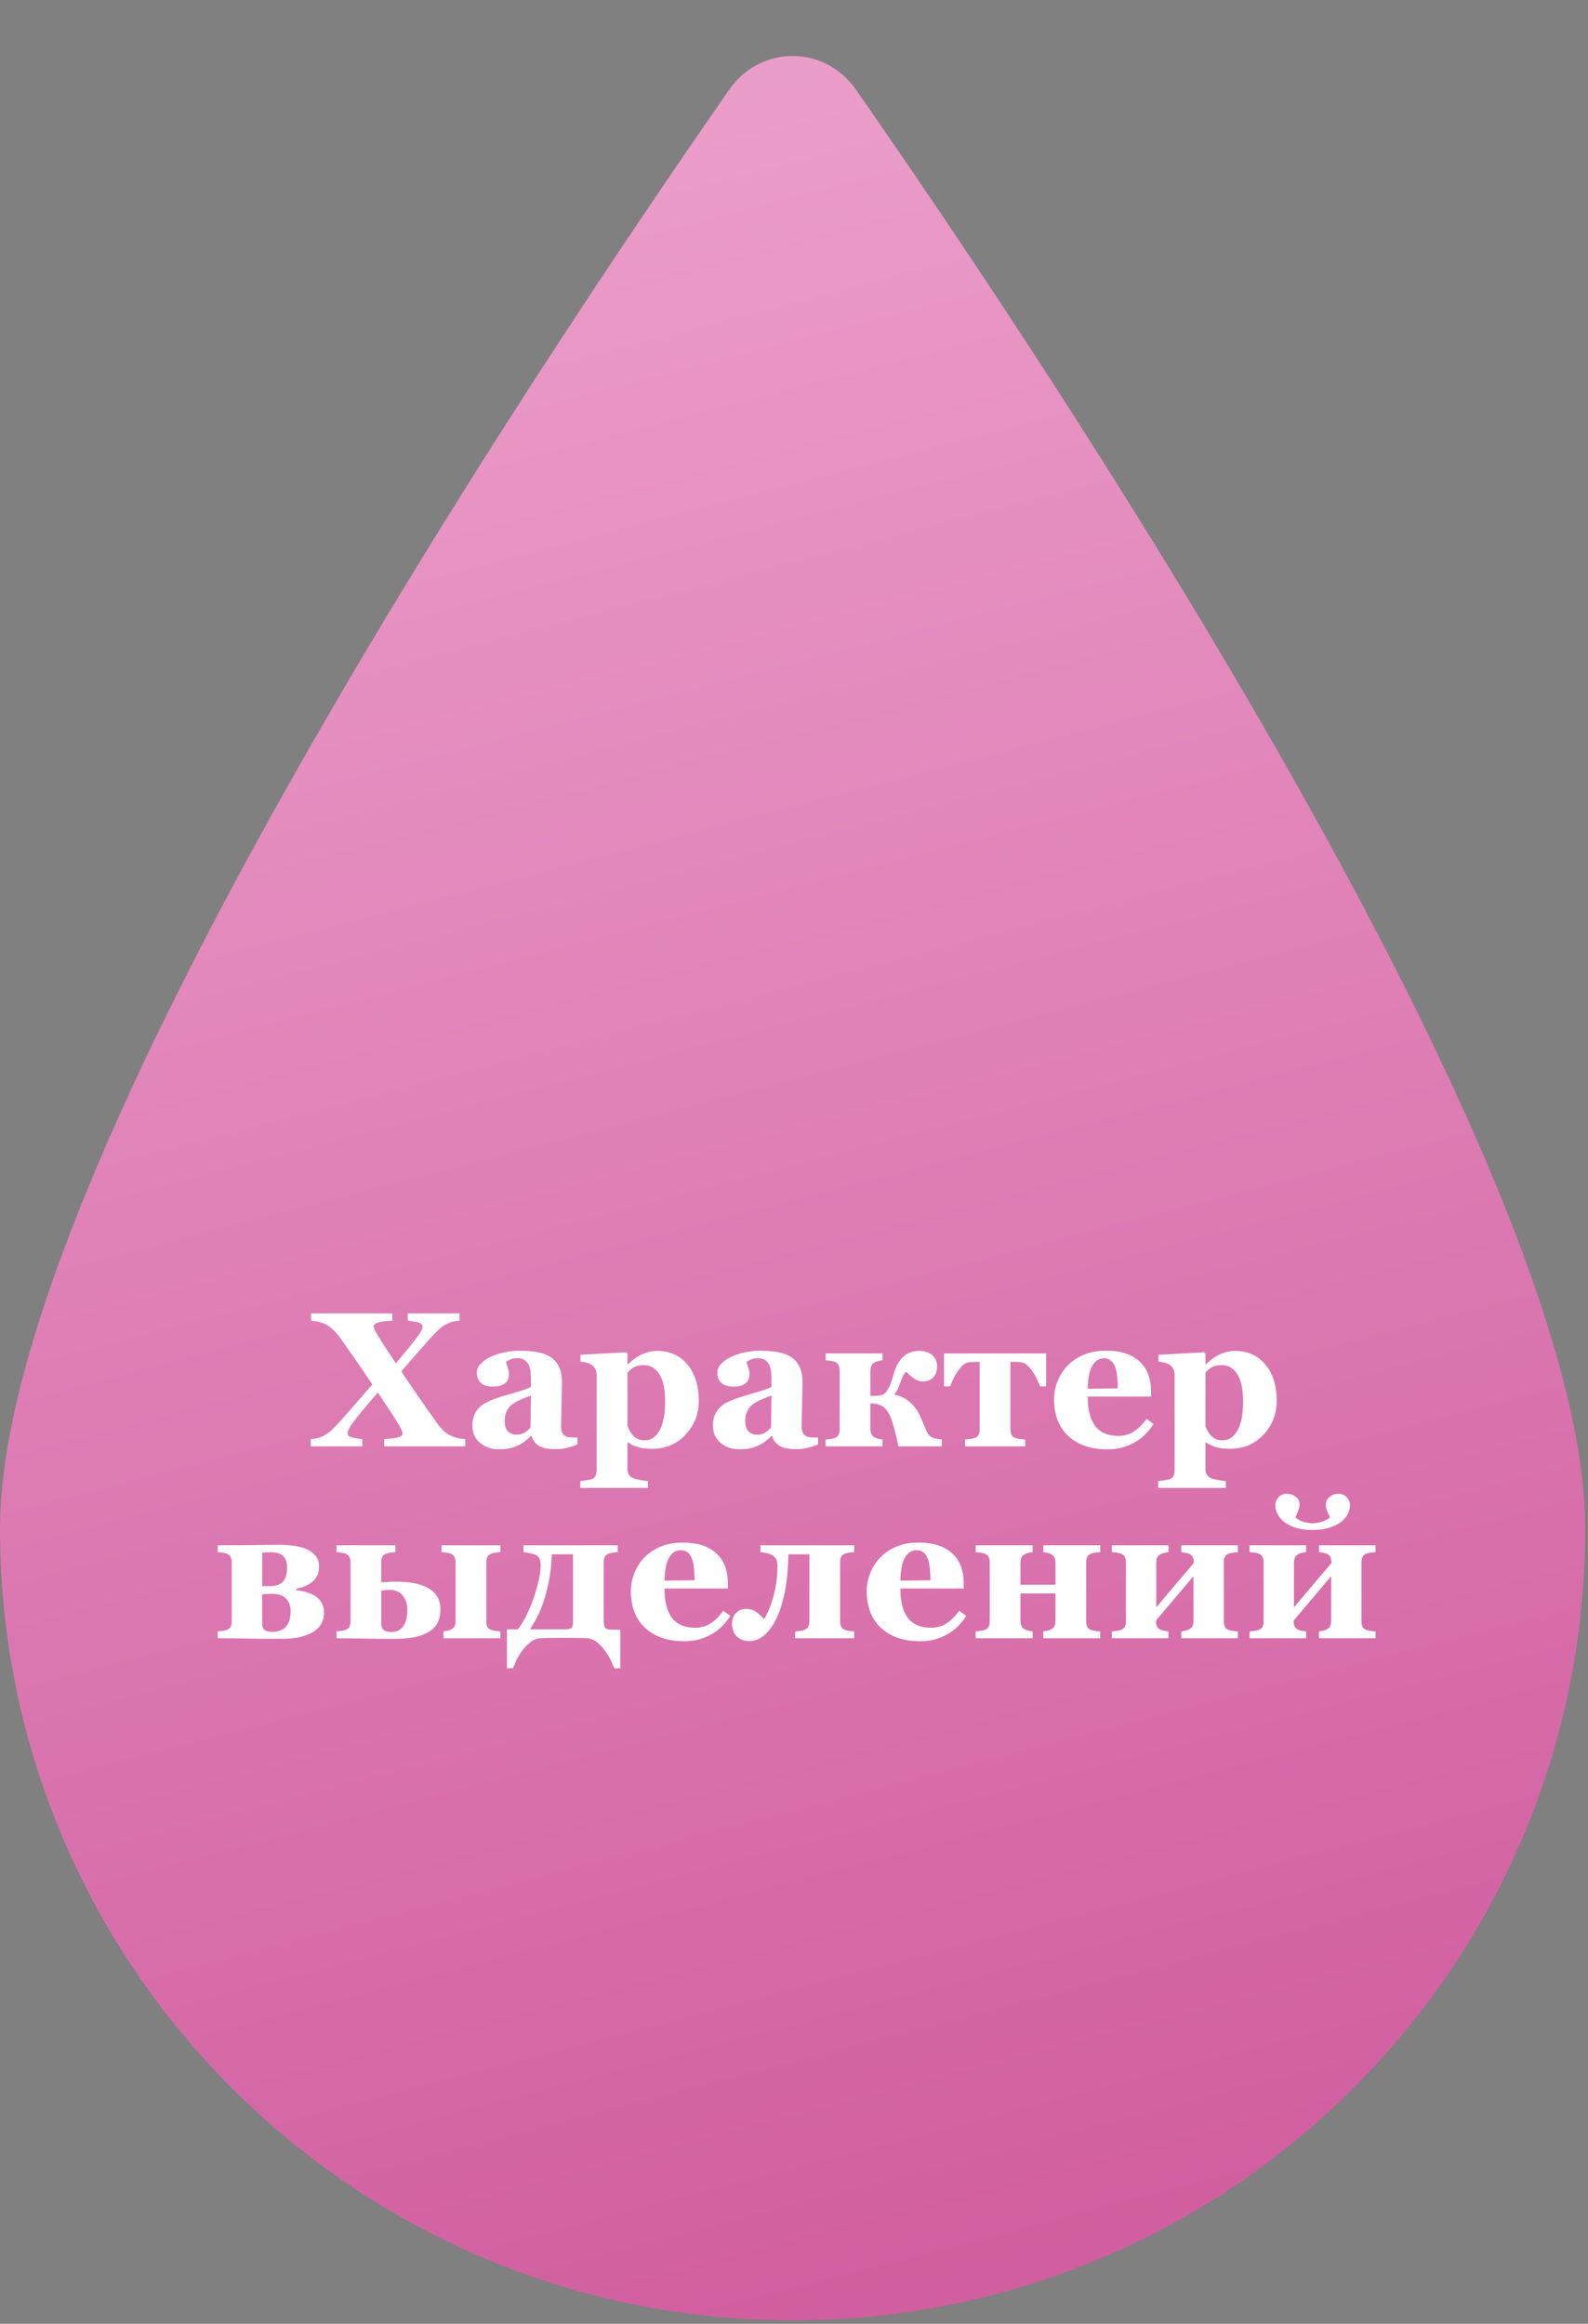 <?xml version="1.0" encoding="UTF-8"?> <svg xmlns="http://www.w3.org/2000/svg" width="298" height="436" viewBox="0 0 298 436" fill="none"><rect x="0" y="0" width="298" height="436" fill="#808080" stroke="none"/><path d="M297.483 286.792C297.483 368.84 230.889 435.352 148.741 435.352C66.594 435.352 0 368.84 0 286.792C0 218.965 101.651 67.31 136.886 16.779C142.715 8.42 154.768 8.42 160.596 16.779C195.832 67.31 297.483 218.965 297.483 286.792Z" fill="url(#paint0_linear_3132_20)"></path><path d="M87.309 271.371H72.103V270C73.557 269.918 74.494 269.795 74.916 269.631C75.338 269.455 75.549 269.227 75.549 268.945C75.549 268.793 75.473 268.553 75.32 268.225C75.168 267.885 74.957 267.498 74.688 267.064C74.277 266.373 73.727 265.512 73.035 264.48C72.356 263.438 71.647 262.365 70.908 261.264C68.447 264.111 66.883 266.004 66.215 266.941C65.559 267.879 65.231 268.5 65.231 268.805C65.231 268.969 65.254 269.109 65.301 269.227C65.359 269.332 65.5 269.438 65.723 269.543C65.887 269.637 66.168 269.725 66.566 269.807C66.965 269.889 67.439 269.953 67.99 270V271.371H58.305V270C58.809 269.965 59.207 269.912 59.5 269.842C59.805 269.771 60.103 269.672 60.397 269.543C61.076 269.227 61.68 268.828 62.207 268.348C62.734 267.855 63.279 267.287 63.842 266.643C64.662 265.717 65.588 264.668 66.619 263.496C67.65 262.324 68.734 261.076 69.871 259.752C68.793 258.123 67.715 256.541 66.637 255.006C65.559 253.471 64.644 252.164 63.895 251.086C63.52 250.547 63.051 250.008 62.488 249.469C61.938 248.93 61.357 248.543 60.748 248.309C60.443 248.18 60.103 248.074 59.728 247.992C59.353 247.898 58.902 247.834 58.375 247.799V246.428H73.615V247.799C72.432 247.846 71.553 247.951 70.978 248.115C70.416 248.279 70.135 248.525 70.135 248.854C70.135 249.018 70.188 249.229 70.293 249.486C70.41 249.732 70.633 250.125 70.961 250.664C71.242 251.133 71.676 251.818 72.262 252.721C72.859 253.623 73.533 254.648 74.283 255.797C76.498 253.16 77.887 251.443 78.449 250.646C79.023 249.838 79.311 249.287 79.311 248.994C79.311 248.654 79.147 248.402 78.818 248.238C78.49 248.062 77.723 247.916 76.516 247.799V246.428H86.236V247.799C85.791 247.811 85.422 247.852 85.129 247.922C84.848 247.992 84.519 248.104 84.144 248.256C83.418 248.584 82.809 248.988 82.316 249.469C81.824 249.949 81.285 250.512 80.699 251.156C79.832 252.117 79 253.055 78.203 253.969C77.418 254.871 76.451 255.979 75.303 257.291C76.721 259.424 77.934 261.211 78.941 262.652C79.949 264.094 80.904 265.447 81.807 266.713C82.158 267.252 82.609 267.797 83.16 268.348C83.723 268.887 84.303 269.273 84.9 269.508C85.182 269.613 85.504 269.713 85.867 269.807C86.231 269.9 86.711 269.965 87.309 270V271.371ZM108.367 271.002C107.852 271.225 107.242 271.43 106.539 271.617C105.836 271.805 105.092 271.898 104.307 271.898C102.865 271.898 101.805 271.688 101.125 271.266C100.445 270.832 99.982 270.217 99.736 269.42H99.631C99.232 269.818 98.846 270.158 98.471 270.439C98.107 270.721 97.715 270.961 97.293 271.16C96.742 271.418 96.209 271.605 95.693 271.723C95.189 271.852 94.481 271.916 93.566 271.916C92.207 271.916 91.047 271.518 90.086 270.721C89.125 269.912 88.644 268.846 88.644 267.521C88.644 266.76 88.75 266.115 88.961 265.588C89.172 265.049 89.471 264.574 89.857 264.164C90.209 263.789 90.613 263.479 91.07 263.232C91.539 262.986 92.049 262.758 92.6 262.547C93.654 262.16 94.92 261.762 96.397 261.352C97.873 260.93 98.951 260.555 99.631 260.227V258.539C99.631 258.246 99.607 257.859 99.561 257.379C99.514 256.898 99.414 256.494 99.262 256.166C99.098 255.791 98.84 255.475 98.488 255.217C98.137 254.959 97.674 254.83 97.1 254.83C96.584 254.83 96.15 254.906 95.799 255.059C95.459 255.199 95.184 255.346 94.973 255.498C95.008 255.732 95.107 256.09 95.272 256.57C95.436 257.051 95.518 257.514 95.518 257.959C95.518 258.158 95.465 258.41 95.359 258.715C95.254 259.008 95.102 259.242 94.902 259.418C94.633 259.652 94.328 259.834 93.988 259.963C93.66 260.092 93.15 260.156 92.459 260.156C91.475 260.156 90.731 259.922 90.227 259.453C89.723 258.973 89.471 258.352 89.471 257.59C89.471 256.934 89.728 256.348 90.244 255.832C90.772 255.305 91.41 254.871 92.16 254.531C92.898 254.18 93.748 253.91 94.709 253.723C95.67 253.523 96.561 253.424 97.381 253.424C98.518 253.424 99.561 253.494 100.51 253.635C101.459 253.764 102.314 254.039 103.076 254.461C103.803 254.871 104.377 255.469 104.799 256.254C105.232 257.027 105.449 258.041 105.449 259.295C105.449 260.619 105.42 262.189 105.361 264.006C105.314 265.822 105.291 267.018 105.291 267.592C105.291 268.119 105.367 268.535 105.52 268.84C105.684 269.145 105.93 269.373 106.258 269.525C106.457 269.619 106.768 269.678 107.189 269.701C107.623 269.713 108.016 269.719 108.367 269.719V271.002ZM99.631 261.844C98.975 262.066 98.324 262.324 97.68 262.617C97.035 262.898 96.508 263.197 96.098 263.514C95.664 263.842 95.324 264.264 95.078 264.779C94.832 265.283 94.709 265.881 94.709 266.572C94.709 267.486 94.914 268.148 95.324 268.559C95.746 268.969 96.262 269.174 96.871 269.174C97.516 269.174 98.043 269.045 98.453 268.787C98.875 268.518 99.244 268.189 99.561 267.803L99.631 261.844ZM131.131 262.811C131.131 265.283 130.305 267.404 128.652 269.174C127 270.943 124.908 271.828 122.377 271.828C121.252 271.828 120.338 271.711 119.635 271.477C118.932 271.254 118.352 270.979 117.895 270.65H117.754V275.59C117.754 276 117.842 276.357 118.018 276.662C118.205 276.967 118.463 277.189 118.791 277.33C119.107 277.459 119.553 277.576 120.127 277.682C120.713 277.787 121.199 277.852 121.586 277.875V279.176H108.895V277.875C109.188 277.852 109.557 277.805 110.002 277.734C110.447 277.676 110.781 277.611 111.004 277.541C111.379 277.412 111.631 277.189 111.76 276.873C111.9 276.568 111.971 276.217 111.971 275.818V257.836C111.936 257.449 111.842 257.109 111.689 256.816C111.549 256.523 111.32 256.266 111.004 256.043C110.77 255.891 110.459 255.768 110.072 255.674C109.686 255.568 109.305 255.498 108.93 255.463V254.18L117.49 253.723L117.754 253.951V255.902L117.895 255.938C118.668 255.152 119.523 254.543 120.461 254.109C121.41 253.676 122.348 253.459 123.273 253.459C125.699 253.459 127.615 254.32 129.021 256.043C130.428 257.754 131.131 260.01 131.131 262.811ZM124.82 262.881C124.82 262.002 124.756 261.164 124.627 260.367C124.498 259.559 124.27 258.838 123.941 258.205C123.625 257.572 123.203 257.068 122.676 256.693C122.16 256.318 121.527 256.131 120.777 256.131C120.016 256.131 119.406 256.266 118.949 256.535C118.492 256.793 118.094 257.133 117.754 257.555V267.521C117.824 267.756 117.959 268.061 118.158 268.436C118.357 268.799 118.557 269.092 118.756 269.314C119.049 269.631 119.383 269.865 119.758 270.018C120.133 270.17 120.543 270.246 120.988 270.246C122.148 270.246 123.074 269.625 123.766 268.383C124.469 267.129 124.82 265.295 124.82 262.881ZM153.508 271.002C152.992 271.225 152.383 271.43 151.68 271.617C150.977 271.805 150.232 271.898 149.447 271.898C148.006 271.898 146.945 271.688 146.266 271.266C145.586 270.832 145.123 270.217 144.877 269.42H144.771C144.373 269.818 143.986 270.158 143.611 270.439C143.248 270.721 142.855 270.961 142.434 271.16C141.883 271.418 141.35 271.605 140.834 271.723C140.33 271.852 139.621 271.916 138.707 271.916C137.348 271.916 136.188 271.518 135.227 270.721C134.266 269.912 133.785 268.846 133.785 267.521C133.785 266.76 133.891 266.115 134.102 265.588C134.312 265.049 134.611 264.574 134.998 264.164C135.35 263.789 135.754 263.479 136.211 263.232C136.68 262.986 137.189 262.758 137.74 262.547C138.795 262.16 140.061 261.762 141.537 261.352C143.014 260.93 144.092 260.555 144.771 260.227V258.539C144.771 258.246 144.748 257.859 144.701 257.379C144.654 256.898 144.555 256.494 144.402 256.166C144.238 255.791 143.98 255.475 143.629 255.217C143.277 254.959 142.814 254.83 142.24 254.83C141.725 254.83 141.291 254.906 140.939 255.059C140.6 255.199 140.324 255.346 140.113 255.498C140.148 255.732 140.248 256.09 140.412 256.57C140.576 257.051 140.658 257.514 140.658 257.959C140.658 258.158 140.605 258.41 140.5 258.715C140.395 259.008 140.242 259.242 140.043 259.418C139.773 259.652 139.469 259.834 139.129 259.963C138.801 260.092 138.291 260.156 137.6 260.156C136.615 260.156 135.871 259.922 135.367 259.453C134.863 258.973 134.611 258.352 134.611 257.59C134.611 256.934 134.869 256.348 135.385 255.832C135.912 255.305 136.551 254.871 137.301 254.531C138.039 254.18 138.889 253.91 139.85 253.723C140.811 253.523 141.701 253.424 142.521 253.424C143.658 253.424 144.701 253.494 145.65 253.635C146.6 253.764 147.455 254.039 148.217 254.461C148.943 254.871 149.518 255.469 149.939 256.254C150.373 257.027 150.59 258.041 150.59 259.295C150.59 260.619 150.561 262.189 150.502 264.006C150.455 265.822 150.432 267.018 150.432 267.592C150.432 268.119 150.508 268.535 150.66 268.84C150.824 269.145 151.07 269.373 151.398 269.525C151.598 269.619 151.908 269.678 152.33 269.701C152.764 269.713 153.156 269.719 153.508 269.719V271.002ZM144.771 261.844C144.115 262.066 143.465 262.324 142.82 262.617C142.176 262.898 141.648 263.197 141.238 263.514C140.805 263.842 140.465 264.264 140.219 264.779C139.973 265.283 139.85 265.881 139.85 266.572C139.85 267.486 140.055 268.148 140.465 268.559C140.887 268.969 141.402 269.174 142.012 269.174C142.656 269.174 143.184 269.045 143.594 268.787C144.016 268.518 144.385 268.189 144.701 267.803L144.771 261.844ZM176.746 271.371H168.59C168.379 270.363 168.186 269.508 168.01 268.805C167.846 268.102 167.623 267.328 167.342 266.484C166.99 265.43 166.533 264.645 165.971 264.129C165.42 263.602 164.541 263.326 163.334 263.303V268.014C163.334 268.424 163.393 268.764 163.51 269.033C163.627 269.303 163.82 269.514 164.09 269.666C164.277 269.771 164.506 269.859 164.775 269.93C165.057 270 165.338 270.053 165.619 270.088V271.371H154.932V270.088C155.225 270.064 155.518 270.035 155.811 270C156.115 269.953 156.373 269.895 156.584 269.824C156.959 269.695 157.217 269.496 157.357 269.227C157.498 268.957 157.568 268.605 157.568 268.172V257.133C157.568 256.723 157.492 256.377 157.34 256.096C157.199 255.803 156.947 255.598 156.584 255.48C156.279 255.387 155.998 255.328 155.74 255.305C155.482 255.27 155.213 255.24 154.932 255.217V253.934H165.619V255.217C165.338 255.252 165.074 255.299 164.828 255.357C164.594 255.404 164.348 255.498 164.09 255.639C163.809 255.791 163.609 256.008 163.492 256.289C163.387 256.57 163.334 256.904 163.334 257.291V261.896H164.143C164.717 261.896 165.186 261.832 165.549 261.703C165.912 261.562 166.199 261.334 166.41 261.018C166.75 260.49 167.008 259.969 167.184 259.453C167.359 258.938 167.518 258.434 167.658 257.941C167.799 257.426 167.98 256.916 168.203 256.412C168.426 255.908 168.742 255.41 169.152 254.918C169.562 254.426 170.043 254.062 170.594 253.828C171.145 253.582 171.789 253.459 172.527 253.459C173.148 253.459 173.67 253.553 174.092 253.74C174.525 253.916 174.865 254.139 175.111 254.408C175.381 254.689 175.568 255 175.674 255.34C175.791 255.668 175.85 256.008 175.85 256.359C175.85 257.297 175.592 258.006 175.076 258.486C174.572 258.967 173.969 259.207 173.266 259.207C172.668 259.207 172.088 259.02 171.525 258.645C170.975 258.27 170.5 257.848 170.102 257.379C169.832 257.543 169.615 257.807 169.451 258.17C169.299 258.521 169.146 258.902 168.994 259.312C168.83 259.746 168.66 260.168 168.484 260.578C168.32 260.977 168.074 261.334 167.746 261.65C168.953 261.873 169.973 262.365 170.805 263.127C171.648 263.877 172.287 264.768 172.721 265.799C172.92 266.268 173.125 266.754 173.336 267.258C173.559 267.762 173.746 268.189 173.898 268.541C174.121 269.033 174.385 269.373 174.689 269.561C174.994 269.736 175.234 269.836 175.41 269.859C175.574 269.895 175.803 269.941 176.096 270C176.389 270.047 176.605 270.076 176.746 270.088V271.371ZM196.311 260.121H195.168C195.074 259.828 194.916 259.447 194.693 258.979C194.482 258.51 194.219 258.023 193.902 257.52C193.598 257.039 193.252 256.611 192.865 256.236C192.49 255.861 192.098 255.65 191.688 255.604C191.359 255.568 191.043 255.545 190.738 255.533C190.434 255.521 190.059 255.516 189.613 255.516V268.154C189.613 268.576 189.684 268.934 189.824 269.227C189.977 269.508 190.234 269.701 190.598 269.807C190.879 269.889 191.148 269.953 191.406 270C191.664 270.035 191.986 270.064 192.373 270.088V271.371H181.088V270.088C181.381 270.064 181.697 270.029 182.037 269.982C182.377 269.936 182.652 269.877 182.863 269.807C183.238 269.678 183.496 269.479 183.637 269.209C183.777 268.939 183.848 268.588 183.848 268.154V255.516C183.32 255.516 182.928 255.521 182.67 255.533C182.412 255.545 182.113 255.568 181.773 255.604C181.375 255.639 180.982 255.85 180.596 256.236C180.209 256.623 179.863 257.051 179.559 257.52C179.242 258.012 178.973 258.51 178.75 259.014C178.539 259.518 178.387 259.887 178.293 260.121H177.15V253.934H196.311V260.121ZM216.473 267.17C216.062 267.838 215.564 268.471 214.979 269.068C214.404 269.654 213.748 270.158 213.01 270.58C212.225 271.025 211.428 271.359 210.619 271.582C209.822 271.816 208.902 271.934 207.859 271.934C206.125 271.934 204.625 271.688 203.359 271.195C202.105 270.703 201.068 270.041 200.248 269.209C199.428 268.377 198.812 267.398 198.402 266.273C198.004 265.137 197.805 263.906 197.805 262.582C197.805 261.387 198.021 260.244 198.455 259.154C198.9 258.053 199.527 257.074 200.336 256.219C201.133 255.387 202.135 254.713 203.342 254.197C204.561 253.682 205.92 253.424 207.42 253.424C209.061 253.424 210.408 253.623 211.463 254.021C212.518 254.42 213.391 254.971 214.082 255.674C214.75 256.342 215.236 257.133 215.541 258.047C215.846 258.949 215.998 259.898 215.998 260.895V262.037H204.115C204.115 264.439 204.578 266.268 205.504 267.521C206.43 268.775 207.9 269.402 209.916 269.402C211.018 269.402 212.008 269.104 212.887 268.506C213.766 267.896 214.516 267.129 215.137 266.203L216.473 267.17ZM209.758 260.49C209.758 259.787 209.723 259.066 209.652 258.328C209.582 257.59 209.459 256.986 209.283 256.518C209.084 255.967 208.809 255.551 208.457 255.27C208.117 254.988 207.684 254.848 207.156 254.848C206.254 254.848 205.533 255.305 204.994 256.219C204.455 257.133 204.162 258.58 204.115 260.561L209.758 260.49ZM239.588 262.811C239.588 265.283 238.762 267.404 237.109 269.174C235.457 270.943 233.365 271.828 230.834 271.828C229.709 271.828 228.795 271.711 228.092 271.477C227.389 271.254 226.809 270.979 226.352 270.65H226.211V275.59C226.211 276 226.299 276.357 226.475 276.662C226.662 276.967 226.92 277.189 227.248 277.33C227.564 277.459 228.01 277.576 228.584 277.682C229.17 277.787 229.656 277.852 230.043 277.875V279.176H217.352V277.875C217.645 277.852 218.014 277.805 218.459 277.734C218.904 277.676 219.238 277.611 219.461 277.541C219.836 277.412 220.088 277.189 220.217 276.873C220.357 276.568 220.428 276.217 220.428 275.818V257.836C220.393 257.449 220.299 257.109 220.146 256.816C220.006 256.523 219.777 256.266 219.461 256.043C219.227 255.891 218.916 255.768 218.529 255.674C218.143 255.568 217.762 255.498 217.387 255.463V254.18L225.947 253.723L226.211 253.951V255.902L226.352 255.938C227.125 255.152 227.98 254.543 228.918 254.109C229.867 253.676 230.805 253.459 231.73 253.459C234.156 253.459 236.072 254.32 237.479 256.043C238.885 257.754 239.588 260.01 239.588 262.811ZM233.277 262.881C233.277 262.002 233.213 261.164 233.084 260.367C232.955 259.559 232.727 258.838 232.398 258.205C232.082 257.572 231.66 257.068 231.133 256.693C230.617 256.318 229.984 256.131 229.234 256.131C228.473 256.131 227.863 256.266 227.406 256.535C226.949 256.793 226.551 257.133 226.211 257.555V267.521C226.281 267.756 226.416 268.061 226.615 268.436C226.814 268.799 227.014 269.092 227.213 269.314C227.506 269.631 227.84 269.865 228.215 270.018C228.59 270.17 229 270.246 229.445 270.246C230.605 270.246 231.531 269.625 232.223 268.383C232.926 267.129 233.277 265.295 233.277 262.881ZM54.543 302.273C54.543 301.336 54.262 300.562 53.699 299.953C53.137 299.344 52.246 299.039 51.027 299.039C50.547 299.039 50.172 299.051 49.902 299.074C49.633 299.098 49.398 299.109 49.199 299.109V304.717C49.199 305.186 49.346 305.549 49.639 305.807C49.932 306.053 50.406 306.176 51.062 306.176C51.742 306.176 52.316 306.064 52.785 305.842C53.254 305.619 53.617 305.314 53.875 304.928C54.121 304.553 54.291 304.148 54.385 303.715C54.49 303.27 54.543 302.789 54.543 302.273ZM60.801 302.572C60.801 303.451 60.596 304.207 60.185 304.84C59.775 305.461 59.207 305.965 58.48 306.352C57.695 306.762 56.84 307.055 55.914 307.23C55 307.395 53.916 307.477 52.662 307.477C49.697 307.477 47.406 307.459 45.789 307.424C44.172 307.389 42.525 307.371 40.85 307.371V306.088C41.143 306.064 41.435 306.035 41.728 306C42.033 305.953 42.291 305.895 42.502 305.824C42.877 305.695 43.135 305.496 43.275 305.227C43.416 304.957 43.486 304.605 43.486 304.172V293.133C43.486 292.723 43.41 292.377 43.258 292.096C43.117 291.803 42.865 291.598 42.502 291.48C42.197 291.387 41.916 291.328 41.658 291.305C41.4 291.27 41.131 291.24 40.85 291.217V289.934C43.299 289.934 45.42 289.922 47.213 289.898C49.006 289.863 50.764 289.846 52.486 289.846C53.471 289.846 54.408 289.916 55.299 290.057C56.201 290.186 56.986 290.402 57.654 290.707C58.322 291.012 58.855 291.428 59.254 291.955C59.664 292.482 59.869 293.133 59.869 293.906C59.869 295.066 59.488 295.992 58.727 296.684C57.965 297.363 56.916 297.826 55.58 298.072V298.336C56.248 298.418 56.898 298.553 57.531 298.74C58.176 298.916 58.732 299.162 59.201 299.479C59.705 299.818 60.098 300.24 60.379 300.744C60.66 301.248 60.801 301.857 60.801 302.572ZM53.875 294.047C53.875 293.449 53.781 292.969 53.594 292.605C53.418 292.23 53.195 291.949 52.926 291.762C52.621 291.551 52.281 291.41 51.906 291.34C51.543 291.27 51.185 291.234 50.834 291.234C50.576 291.234 50.312 291.246 50.043 291.27C49.773 291.281 49.492 291.293 49.199 291.305V297.598H50.623C51.244 297.598 51.777 297.51 52.223 297.334C52.668 297.158 53.008 296.9 53.242 296.561C53.465 296.268 53.623 295.91 53.717 295.488C53.822 295.066 53.875 294.586 53.875 294.047ZM76.445 301.922C76.445 300.938 76.158 300.088 75.584 299.373C75.01 298.658 74.195 298.301 73.141 298.301C72.695 298.301 72.367 298.318 72.156 298.354C71.957 298.389 71.752 298.412 71.541 298.424V304.594C71.541 305.086 71.676 305.479 71.945 305.771C72.215 306.053 72.713 306.193 73.439 306.193C74.037 306.193 74.535 306.07 74.934 305.824C75.332 305.566 75.643 305.227 75.865 304.805C76.1 304.359 76.252 303.902 76.322 303.434C76.404 302.953 76.445 302.449 76.445 301.922ZM82.65 301.957C82.65 302.965 82.457 303.826 82.07 304.541C81.695 305.244 81.115 305.818 80.33 306.264C79.545 306.709 78.619 307.025 77.553 307.213C76.498 307.4 75.227 307.494 73.738 307.494C71.688 307.494 69.719 307.471 67.832 307.424C65.945 307.389 64.381 307.371 63.139 307.371V306.088C63.432 306.064 63.725 306.035 64.018 306C64.322 305.953 64.58 305.895 64.791 305.824C65.166 305.695 65.424 305.496 65.564 305.227C65.705 304.957 65.775 304.605 65.775 304.172V293.133C65.775 292.723 65.699 292.377 65.547 292.096C65.406 291.803 65.154 291.598 64.791 291.48C64.486 291.387 64.205 291.328 63.947 291.305C63.69 291.27 63.42 291.24 63.139 291.217V289.934H74.195V291.217C73.844 291.24 73.545 291.27 73.299 291.305C73.064 291.34 72.807 291.398 72.525 291.48C72.162 291.586 71.904 291.797 71.752 292.113C71.611 292.418 71.541 292.758 71.541 293.133V296.859C72.068 296.848 72.49 296.83 72.807 296.807C73.123 296.771 73.639 296.754 74.353 296.754C75.561 296.754 76.662 296.848 77.658 297.035C78.666 297.211 79.539 297.504 80.277 297.914C81.027 298.324 81.607 298.852 82.018 299.496C82.439 300.141 82.65 300.961 82.65 301.957ZM93.9 307.371H83.213V306.088C83.412 306.053 83.658 306.012 83.951 305.965C84.244 305.906 84.508 305.807 84.742 305.666C85.023 305.502 85.217 305.303 85.322 305.068C85.439 304.822 85.498 304.471 85.498 304.014V293.133C85.498 292.723 85.422 292.377 85.269 292.096C85.117 291.803 84.859 291.598 84.496 291.48C84.191 291.387 83.91 291.328 83.652 291.305C83.394 291.27 83.125 291.24 82.844 291.217V289.934H93.9V291.217C93.549 291.24 93.256 291.27 93.022 291.305C92.787 291.34 92.529 291.398 92.248 291.48C91.908 291.586 91.656 291.779 91.492 292.061C91.34 292.33 91.264 292.688 91.264 293.133V304.172C91.264 304.594 91.334 304.951 91.475 305.244C91.627 305.525 91.885 305.719 92.248 305.824C92.529 305.906 92.775 305.965 92.986 306C93.209 306.035 93.514 306.064 93.9 306.088V307.371ZM97.205 305.701C98.353 304.143 99.35 302.133 100.193 299.672C101.037 297.199 101.459 295.201 101.459 293.678C101.459 293.115 101.389 292.693 101.248 292.412C101.107 292.131 100.873 291.908 100.545 291.744C100.322 291.627 99.959 291.521 99.455 291.428C98.951 291.322 98.541 291.252 98.225 291.217V289.934H115.926V291.217C115.574 291.24 115.281 291.27 115.047 291.305C114.812 291.34 114.555 291.398 114.273 291.48C113.934 291.586 113.682 291.779 113.518 292.061C113.365 292.33 113.289 292.688 113.289 293.133V304.049C113.289 304.67 113.377 305.115 113.553 305.385C113.729 305.643 114.203 305.771 114.977 305.771H116.4V313.014H115.275C115.111 312.615 114.912 312.152 114.678 311.625C114.443 311.098 114.074 310.482 113.57 309.779C113.125 309.146 112.627 308.602 112.076 308.145C111.537 307.699 110.904 307.441 110.178 307.371C109.756 307.336 109.258 307.318 108.684 307.318C108.121 307.307 107.688 307.301 107.383 307.301H104.148C103.668 307.301 103.193 307.307 102.725 307.318C102.268 307.318 101.811 307.336 101.354 307.371C100.674 307.43 100.047 307.693 99.473 308.162C98.898 308.631 98.389 309.17 97.943 309.779C97.498 310.4 97.135 311.016 96.853 311.625C96.584 312.234 96.385 312.697 96.256 313.014H95.131V305.701H97.205ZM99.438 305.701H106.029C106.627 305.701 107.025 305.613 107.225 305.438C107.424 305.262 107.523 304.934 107.523 304.453V291.621H103.533C103.51 294.012 103.146 296.484 102.443 299.039C101.752 301.594 100.75 303.814 99.438 305.701ZM137.055 303.17C136.645 303.838 136.146 304.471 135.561 305.068C134.986 305.654 134.33 306.158 133.592 306.58C132.807 307.025 132.01 307.359 131.201 307.582C130.404 307.816 129.484 307.934 128.441 307.934C126.707 307.934 125.207 307.688 123.941 307.195C122.688 306.703 121.65 306.041 120.83 305.209C120.01 304.377 119.395 303.398 118.984 302.273C118.586 301.137 118.387 299.906 118.387 298.582C118.387 297.387 118.604 296.244 119.037 295.154C119.482 294.053 120.109 293.074 120.918 292.219C121.715 291.387 122.717 290.713 123.924 290.197C125.143 289.682 126.502 289.424 128.002 289.424C129.643 289.424 130.99 289.623 132.045 290.021C133.1 290.42 133.973 290.971 134.664 291.674C135.332 292.342 135.818 293.133 136.123 294.047C136.428 294.949 136.58 295.898 136.58 296.895V298.037H124.697C124.697 300.439 125.16 302.268 126.086 303.521C127.012 304.775 128.482 305.402 130.498 305.402C131.6 305.402 132.59 305.104 133.469 304.506C134.348 303.896 135.098 303.129 135.719 302.203L137.055 303.17ZM130.34 296.49C130.34 295.787 130.305 295.066 130.234 294.328C130.164 293.59 130.041 292.986 129.865 292.518C129.666 291.967 129.391 291.551 129.039 291.27C128.699 290.988 128.266 290.848 127.738 290.848C126.836 290.848 126.115 291.305 125.576 292.219C125.037 293.133 124.744 294.58 124.697 296.561L130.34 296.49ZM160.293 307.371H149.219V306.088C149.512 306.064 149.811 306.035 150.115 306C150.42 305.953 150.678 305.895 150.889 305.824C151.264 305.695 151.521 305.496 151.662 305.227C151.814 304.957 151.891 304.605 151.891 304.172V291.621H147.953C147.895 294.551 147.637 297.053 147.18 299.127C146.723 301.201 146.148 302.877 145.457 304.154C144.754 305.443 143.992 306.393 143.172 307.002C142.352 307.611 141.525 307.916 140.693 307.916C140.061 307.916 139.527 307.811 139.094 307.6C138.672 307.4 138.332 307.143 138.074 306.826C137.805 306.51 137.617 306.158 137.512 305.771C137.406 305.385 137.354 305.039 137.354 304.734C137.354 303.867 137.6 303.176 138.092 302.66C138.596 302.133 139.258 301.869 140.078 301.869C140.77 301.869 141.373 302.057 141.889 302.432C142.404 302.795 142.896 303.24 143.365 303.768C144.08 302.689 144.678 301.242 145.158 299.426C145.65 297.598 145.896 295.699 145.896 293.73C145.896 293.203 145.809 292.793 145.633 292.5C145.457 292.207 145.223 291.973 144.93 291.797C144.602 291.609 144.227 291.475 143.805 291.393C143.383 291.299 143.014 291.24 142.697 291.217V289.934H160.293V291.217C159.941 291.24 159.648 291.27 159.414 291.305C159.18 291.34 158.922 291.398 158.641 291.48C158.301 291.586 158.049 291.779 157.885 292.061C157.732 292.33 157.656 292.688 157.656 293.133V304.172C157.656 304.594 157.727 304.951 157.867 305.244C158.02 305.525 158.277 305.719 158.641 305.824C158.922 305.906 159.168 305.965 159.379 306C159.602 306.035 159.906 306.064 160.293 306.088V307.371ZM181.316 303.17C180.906 303.838 180.408 304.471 179.822 305.068C179.248 305.654 178.592 306.158 177.854 306.58C177.068 307.025 176.271 307.359 175.463 307.582C174.666 307.816 173.746 307.934 172.703 307.934C170.969 307.934 169.469 307.688 168.203 307.195C166.949 306.703 165.912 306.041 165.092 305.209C164.271 304.377 163.656 303.398 163.246 302.273C162.848 301.137 162.648 299.906 162.648 298.582C162.648 297.387 162.865 296.244 163.299 295.154C163.744 294.053 164.371 293.074 165.18 292.219C165.977 291.387 166.979 290.713 168.186 290.197C169.404 289.682 170.764 289.424 172.264 289.424C173.904 289.424 175.252 289.623 176.307 290.021C177.361 290.42 178.234 290.971 178.926 291.674C179.594 292.342 180.08 293.133 180.385 294.047C180.689 294.949 180.842 295.898 180.842 296.895V298.037H168.959C168.959 300.439 169.422 302.268 170.348 303.521C171.273 304.775 172.744 305.402 174.76 305.402C175.861 305.402 176.852 305.104 177.73 304.506C178.609 303.896 179.359 303.129 179.98 302.203L181.316 303.17ZM174.602 296.49C174.602 295.787 174.566 295.066 174.496 294.328C174.426 293.59 174.303 292.986 174.127 292.518C173.928 291.967 173.652 291.551 173.301 291.27C172.961 290.988 172.527 290.848 172 290.848C171.098 290.848 170.377 291.305 169.838 292.219C169.299 293.133 169.006 294.58 168.959 296.561L174.602 296.49ZM206.471 307.371H195.783V306.088C195.982 306.053 196.229 306.012 196.521 305.965C196.814 305.906 197.078 305.807 197.312 305.666C197.594 305.502 197.787 305.303 197.893 305.068C198.01 304.822 198.068 304.471 198.068 304.014V298.969H191.494V304.014C191.494 304.424 191.553 304.764 191.67 305.033C191.787 305.303 191.98 305.514 192.25 305.666C192.438 305.771 192.666 305.859 192.936 305.93C193.217 306 193.498 306.053 193.779 306.088V307.371H183.092V306.088C183.385 306.064 183.678 306.035 183.971 306C184.275 305.953 184.533 305.895 184.744 305.824C185.119 305.695 185.377 305.496 185.518 305.227C185.658 304.957 185.729 304.605 185.729 304.172V293.133C185.729 292.723 185.652 292.377 185.5 292.096C185.359 291.803 185.107 291.598 184.744 291.48C184.439 291.387 184.158 291.328 183.9 291.305C183.643 291.27 183.373 291.24 183.092 291.217V289.934H193.779V291.217C193.498 291.252 193.234 291.299 192.988 291.357C192.754 291.404 192.508 291.498 192.25 291.639C191.969 291.791 191.77 292.008 191.652 292.289C191.547 292.57 191.494 292.904 191.494 293.291V297.334H198.068V293.291C198.068 292.904 198.016 292.576 197.91 292.307C197.805 292.025 197.605 291.803 197.312 291.639C197.09 291.51 196.832 291.416 196.539 291.357C196.258 291.299 196.006 291.252 195.783 291.217V289.934H206.471V291.217C206.119 291.24 205.826 291.27 205.592 291.305C205.357 291.34 205.1 291.398 204.818 291.48C204.479 291.586 204.227 291.779 204.062 292.061C203.91 292.33 203.834 292.688 203.834 293.133V304.172C203.834 304.594 203.904 304.951 204.045 305.244C204.197 305.525 204.455 305.719 204.818 305.824C205.1 305.906 205.346 305.965 205.557 306C205.779 306.035 206.084 306.064 206.471 306.088V307.371ZM232.293 307.371H221.676V306.088C221.875 306.053 222.121 306.012 222.414 305.965C222.707 305.906 222.971 305.807 223.205 305.666C223.486 305.502 223.68 305.303 223.785 305.068C223.902 304.822 223.961 304.471 223.961 304.014V295.734L216.93 304.049V304.102C216.93 304.523 216.982 304.863 217.088 305.121C217.205 305.367 217.404 305.566 217.686 305.719C217.873 305.824 218.107 305.906 218.389 305.965C218.682 306.012 218.975 306.053 219.268 306.088V307.371H208.65V306.088C208.943 306.064 209.236 306.035 209.529 306C209.834 305.953 210.092 305.895 210.303 305.824C210.678 305.695 210.936 305.496 211.076 305.227C211.217 304.957 211.287 304.605 211.287 304.172V293.133C211.287 292.723 211.211 292.377 211.059 292.096C210.918 291.803 210.666 291.598 210.303 291.48C209.998 291.387 209.717 291.328 209.459 291.305C209.201 291.27 208.932 291.24 208.65 291.217V289.934H219.268V291.217C218.986 291.252 218.723 291.299 218.477 291.357C218.242 291.404 217.996 291.498 217.738 291.639C217.457 291.791 217.258 292.008 217.141 292.289C217.035 292.57 216.982 292.904 216.982 293.291V301.57L224.014 293.256V293.203C224.014 292.781 223.955 292.447 223.838 292.201C223.732 291.943 223.539 291.738 223.258 291.586C223.035 291.457 222.766 291.375 222.449 291.34C222.145 291.293 221.887 291.252 221.676 291.217V289.934H232.293V291.217C231.941 291.24 231.648 291.27 231.414 291.305C231.18 291.34 230.922 291.398 230.641 291.48C230.301 291.586 230.049 291.779 229.885 292.061C229.732 292.33 229.656 292.688 229.656 293.133V304.172C229.656 304.594 229.727 304.951 229.867 305.244C230.02 305.525 230.277 305.719 230.641 305.824C230.922 305.906 231.168 305.965 231.379 306C231.602 306.035 231.906 306.064 232.293 306.088V307.371ZM258.133 307.371H247.516V306.088C247.715 306.053 247.961 306.012 248.254 305.965C248.547 305.906 248.811 305.807 249.045 305.666C249.326 305.502 249.52 305.303 249.625 305.068C249.742 304.822 249.801 304.471 249.801 304.014V295.734L242.77 304.049V304.102C242.77 304.523 242.822 304.863 242.928 305.121C243.045 305.367 243.244 305.566 243.525 305.719C243.713 305.824 243.947 305.906 244.229 305.965C244.521 306.012 244.814 306.053 245.107 306.088V307.371H234.49V306.088C234.783 306.064 235.076 306.035 235.369 306C235.674 305.953 235.932 305.895 236.143 305.824C236.518 305.695 236.775 305.496 236.916 305.227C237.057 304.957 237.127 304.605 237.127 304.172V293.133C237.127 292.723 237.051 292.377 236.898 292.096C236.758 291.803 236.506 291.598 236.143 291.48C235.838 291.387 235.557 291.328 235.299 291.305C235.041 291.27 234.771 291.24 234.49 291.217V289.934H245.107V291.217C244.826 291.252 244.562 291.299 244.316 291.357C244.082 291.404 243.836 291.498 243.578 291.639C243.297 291.791 243.098 292.008 242.98 292.289C242.875 292.57 242.822 292.904 242.822 293.291V301.57L249.854 293.256V293.203C249.854 292.781 249.795 292.447 249.678 292.201C249.572 291.943 249.379 291.738 249.098 291.586C248.875 291.457 248.605 291.375 248.289 291.34C247.984 291.293 247.727 291.252 247.516 291.217V289.934H258.133V291.217C257.781 291.24 257.488 291.27 257.254 291.305C257.02 291.34 256.762 291.398 256.48 291.48C256.141 291.586 255.889 291.779 255.725 292.061C255.572 292.33 255.496 292.688 255.496 293.133V304.172C255.496 304.594 255.566 304.951 255.707 305.244C255.859 305.525 256.117 305.719 256.48 305.824C256.762 305.906 257.008 305.965 257.219 306C257.441 306.035 257.746 306.064 258.133 306.088V307.371ZM253.334 282.516C253.334 282.938 253.217 283.412 252.982 283.939C252.76 284.467 252.373 284.959 251.822 285.416C251.213 285.92 250.451 286.318 249.537 286.611C248.635 286.904 247.557 287.051 246.303 287.051C244.979 287.051 243.865 286.898 242.963 286.594C242.072 286.277 241.357 285.885 240.818 285.416C240.303 284.959 239.922 284.467 239.676 283.939C239.441 283.4 239.324 282.926 239.324 282.516C239.324 281.883 239.523 281.35 239.922 280.916C240.32 280.482 240.818 280.266 241.416 280.266C242.061 280.266 242.629 280.447 243.121 280.811C243.625 281.162 243.877 281.654 243.877 282.287C243.877 282.592 243.771 283.02 243.561 283.57C243.35 284.109 243.191 284.49 243.086 284.713C243.578 285.111 244.117 285.393 244.703 285.557C245.301 285.721 245.834 285.803 246.303 285.803C246.76 285.803 247.305 285.715 247.938 285.539C248.57 285.363 249.115 285.088 249.572 284.713C249.432 284.396 249.268 284.021 249.08 283.588C248.893 283.143 248.799 282.709 248.799 282.287C248.799 281.748 249.021 281.279 249.467 280.881C249.912 280.471 250.498 280.266 251.225 280.266C251.834 280.266 252.338 280.482 252.736 280.916C253.135 281.35 253.334 281.883 253.334 282.516Z" fill="white"></path><defs><linearGradient id="paint0_linear_3132_20" x1="148.741" y1="0.036" x2="409.584" y2="1001.33" gradientUnits="userSpaceOnUse"><stop stop-color="#EC9FCB"></stop><stop offset="1" stop-color="#AA0061"></stop></linearGradient></defs></svg> 